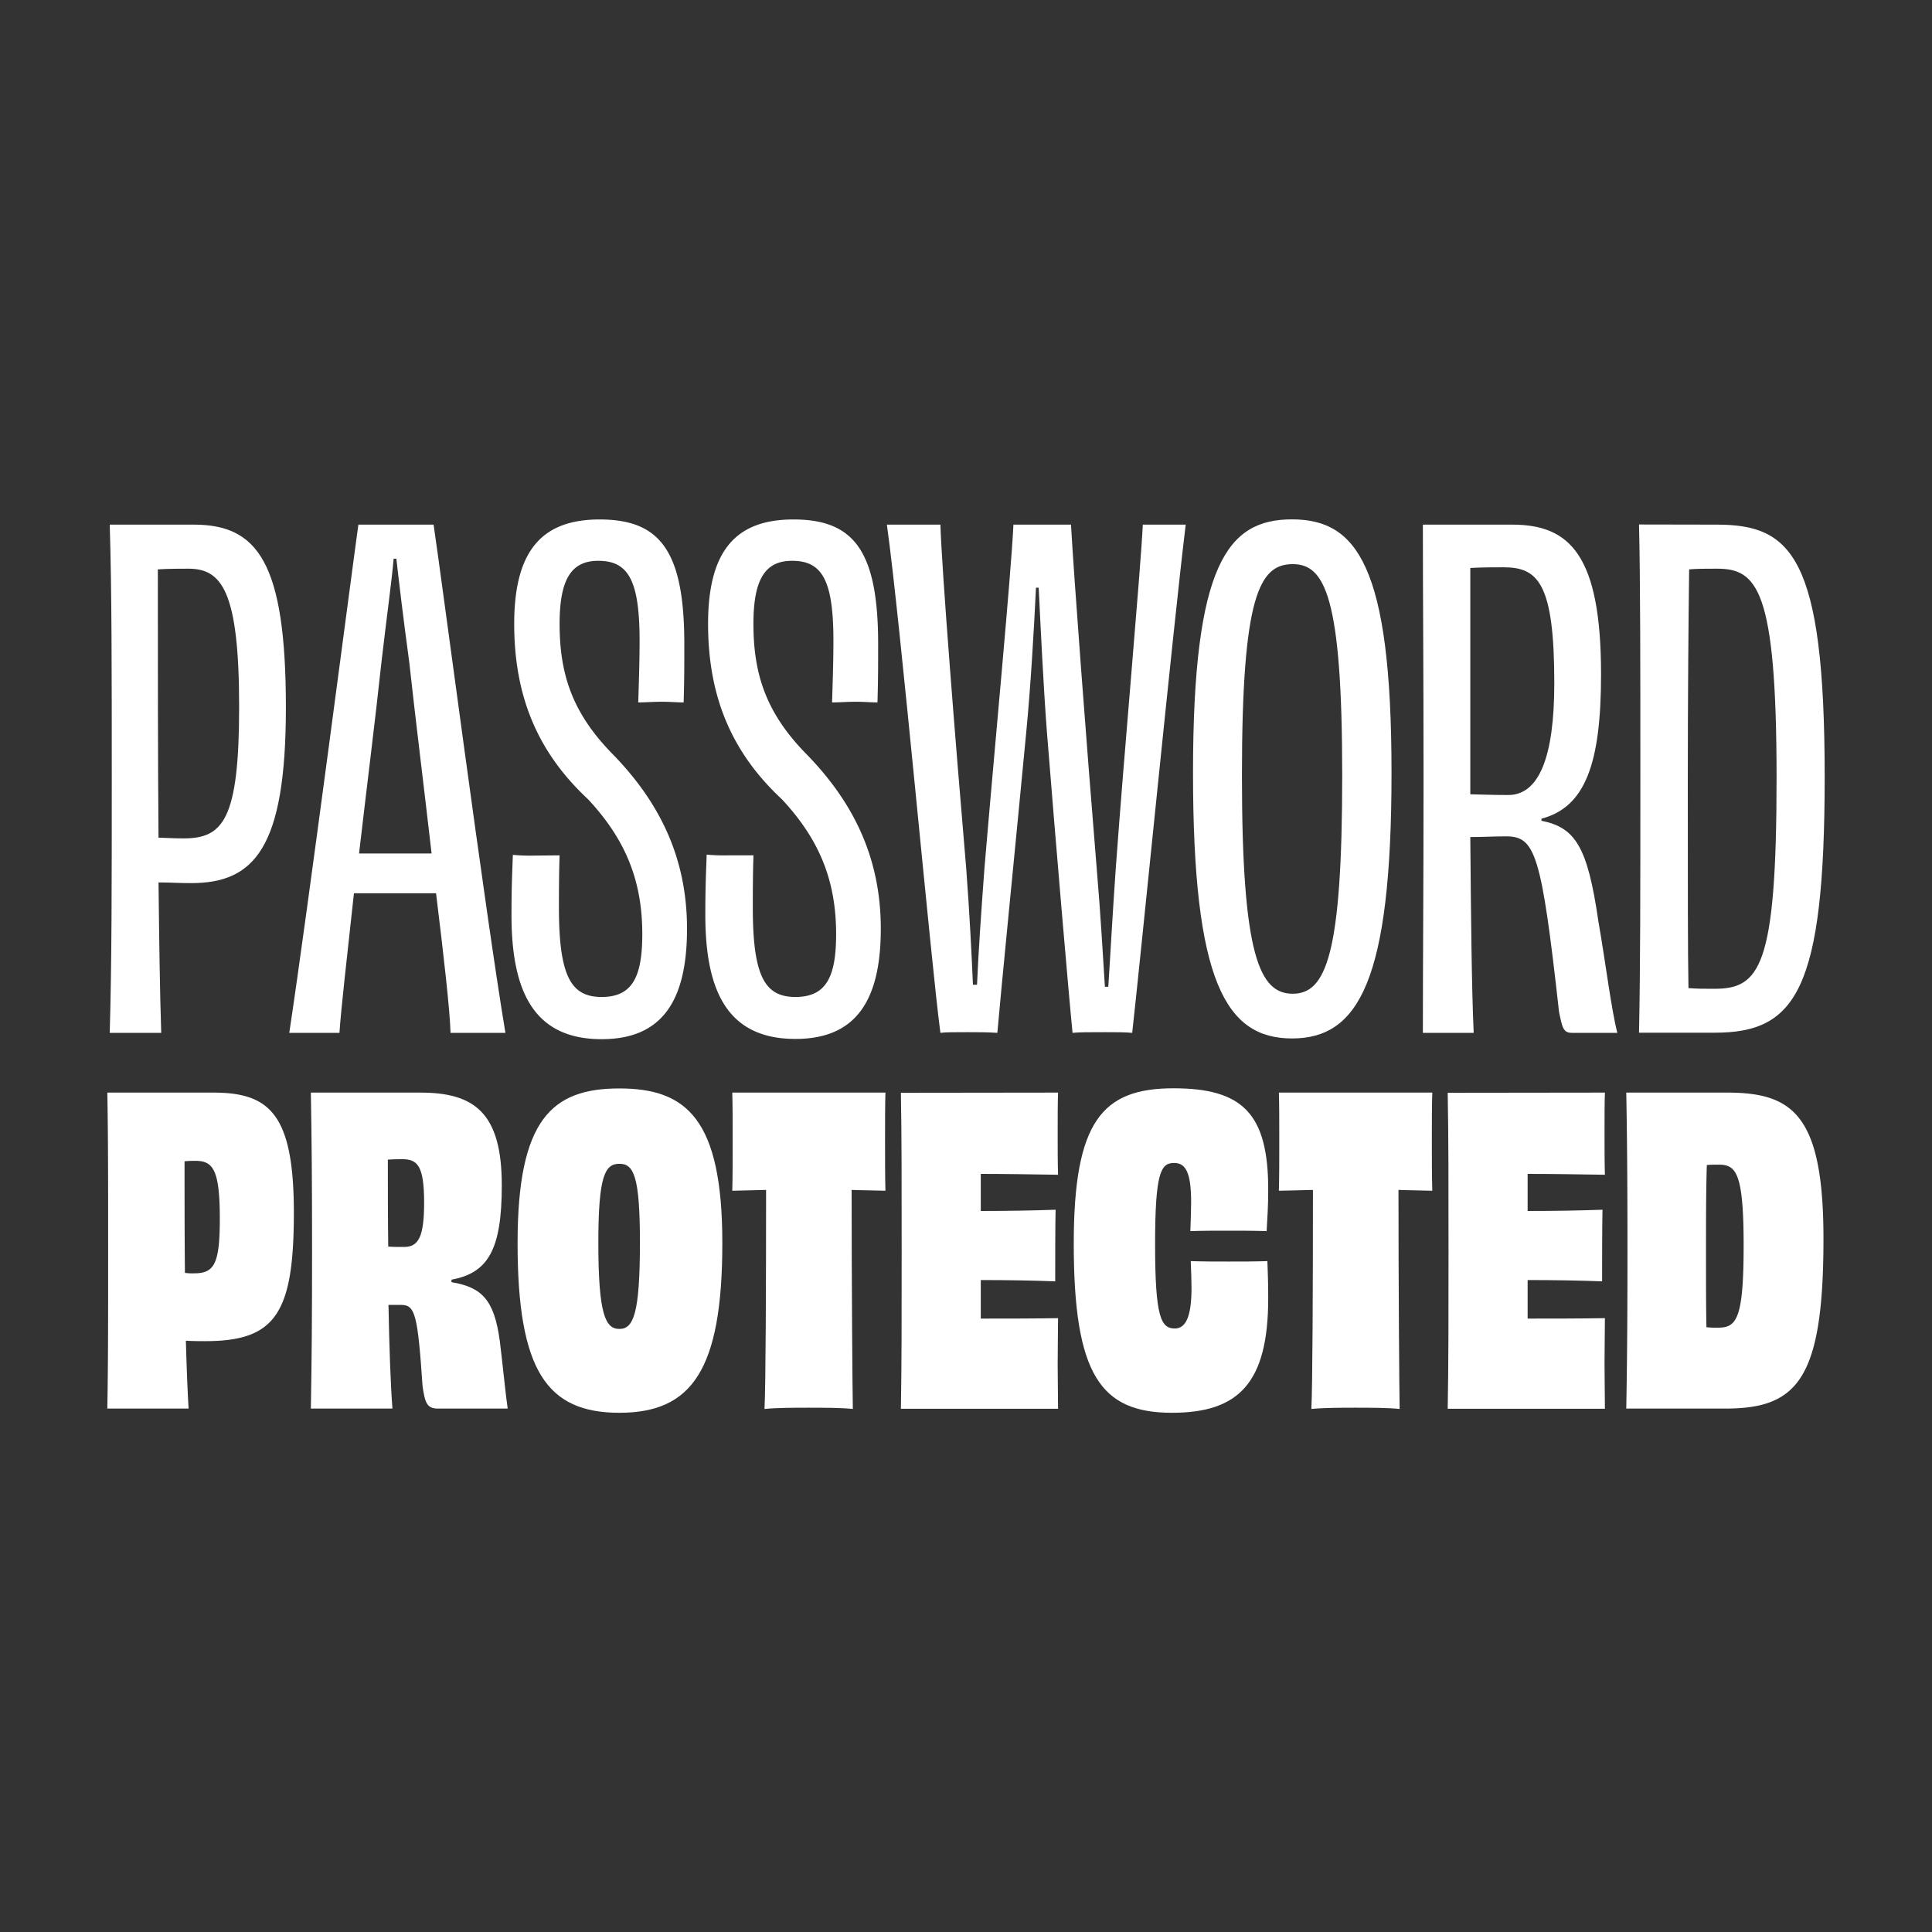 <svg id="Layer_1" data-name="Layer 1" xmlns="http://www.w3.org/2000/svg" viewBox="0 0 400 400"><rect x="0" y="0" width="400" height="400" fill="#333333" stroke="none"/><defs><style>.cls-1{fill:#fff;}</style></defs><title>PASSWORD</title><path class="cls-1" d="M40.11,108.62c13.19,0,19.08,7.72,19.08,37.88,0,29.18-6.59,36.34-19.64,36.34-2.8,0-4.07-.14-6.73-.14.14,12.2.28,22.86.56,31.14H22.72c.42-15,.42-30.16.42-52.61,0-22.3,0-38.86-.42-52.61Zm9.4,37.74c0-24.13-3.64-28.62-10.52-28.62-1.26,0-4.07,0-6.31.14,0,19.78,0,38.86.14,55.56,1.12,0,2.94.14,5.19.14C46.15,173.58,49.51,169.79,49.51,146.36Z"/><path class="cls-1" d="M93.28,213.84c-.14-4.77-1.4-15.85-3-28.9h-17c-1.4,12.91-2.67,23.85-3,28.9H59.89c3.79-25,12.91-95.26,14.31-105.22H89.77c1.55,10.24,10.67,80.11,14.87,105.22Zm-3.93-37.18C87.81,163.2,86,148.75,84.72,137c-1.26-9.26-2.1-16.41-2.66-21.32H81.5c-.43,4.91-1.41,11.78-2.53,21.46-1.26,11.79-3.09,26.24-4.63,39.56h15Z"/><path class="cls-1" d="M115.86,177.09c-.14,3.92-.14,8-.14,10.8,0,14.31,2.53,18.52,8.84,18.52s8.42-4.07,8.42-13c0-10.94-3.37-19.5-11.22-27.92-10.24-9.54-15.3-21-15.3-36.33s5.9-21.61,17.68-21.61c12.49,0,17.54,6.45,17.54,25.81,0,4.21,0,7.44-.14,12.07-1.26,0-2.81-.14-4.49-.14-1.83,0-3.51.14-4.91.14.14-4.35.28-8.84.28-12.77,0-12.62-2.39-16.55-8.56-16.55-5.47,0-8,3.65-8,13.05,0,10.24,2.53,18.23,10.67,26.65,9.68,9.82,15.71,21.33,15.71,36.48s-5.33,22.86-17.68,22.86c-14,0-18.66-9.82-18.66-25.67,0-6,.14-8.42.28-12.49a38.42,38.42,0,0,0,4.49.15Z"/><path class="cls-1" d="M156,177.09c-.14,3.92-.14,8-.14,10.8,0,14.31,2.52,18.52,8.83,18.52s8.42-4.07,8.42-13c0-10.94-3.36-19.5-11.22-27.92-10.24-9.54-15.29-21-15.29-36.33s5.89-21.61,17.67-21.61c12.49,0,17.54,6.45,17.54,25.81,0,4.21,0,7.44-.14,12.07-1.26,0-2.81-.14-4.49-.14s-3.51.14-4.91.14c.14-4.35.28-8.84.28-12.77,0-12.62-2.38-16.55-8.56-16.55-5.47,0-8,3.65-8,13.05,0,10.24,2.52,18.23,10.66,26.65,9.68,9.82,15.71,21.33,15.71,36.48S177,215.1,164.68,215.1c-14,0-18.65-9.82-18.65-25.67,0-6,.14-8.42.28-12.49a38.25,38.25,0,0,0,4.49.15Z"/><path class="cls-1" d="M245.49,108.62c-2.53,20.62-9.4,90.35-11.08,105.22-1.41-.14-3.51-.14-5.61-.14-3.23,0-5.34,0-6.74.14-.84-8.42-3.51-39.7-5.33-62.57-.7-9.26-1.26-20.9-1.68-29.6h-.56c-.42,8.84-1.13,20.76-2,29.74-2.24,23.57-5.19,53-6,62.43-2-.14-4.21-.14-6.17-.14-2.67,0-4.49,0-5.62.14-2-15-8.27-85.16-11.08-105.22H194.7c.29,9.4,3.09,44.76,5.34,71.13.7,9.26,1.12,17.82,1.4,24.13h.84c.28-6.45.84-14.73,1.54-24.13,2.11-25.11,5.48-60.33,6-71.13h11.92c.56,10.24,3.23,45.74,5.33,71.27.84,9.82,1.27,18.1,1.69,24.41h.7c.42-6.31.84-14.45,1.54-24.41,1.82-25.11,5.05-60.47,5.61-71.27Z"/><path class="cls-1" d="M267.51,215C253.76,215,247,203.18,247,160s7.15-52.47,20.48-52.47,20.62,9.4,20.62,52.47S281.26,215,267.51,215Zm10.38-54.43c0-37.18-3.64-43.77-10.24-43.77-6.87,0-10.52,6.45-10.52,43.77s3.65,45.17,10.52,45.17S277.89,197.71,277.89,160.53Z"/><path class="cls-1" d="M319.14,169.93c7,1.4,9.54,5.33,11.78,20.76,1.54,8.84,2.67,18.24,3.93,23.15h-9.4c-1.82,0-2-1.12-2.67-4.35-3.64-32.69-4.91-36.33-10.94-36.33-2.94,0-4.49.14-7.43.14.14,16.83.28,31.14.7,40.54H294.59c0-15.15.14-30.16.14-52.61,0-22.3-.14-37.46-.14-52.61H313.1c11.93,0,18.38,6.32,18.38,31,0,18.37-3.22,27.49-12.34,29.88Zm-6.88-5.33c6.32,0,9.54-7.72,9.54-23.15,0-20.76-3.37-24-10.52-24-1.4,0-4.35,0-6.87.14v46.86C306,164.46,308.61,164.6,312.26,164.6Z"/><path class="cls-1" d="M355.47,108.62c15.43,0,22.31,6.6,22.31,52.19,0,44.19-6,53-22.73,53H339.34c.28-13.19.28-30.16.28-52.47s0-41.52-.28-52.75Zm12.35,52.47c0-39.28-4.07-43.35-12.35-43.35-2.25,0-3.93,0-5.75.14-.14,10-.28,27.64-.28,43.77,0,22.87,0,35.36.14,42.93,1.82.14,3.51.14,5.33.14C364.31,204.72,367.82,200.37,367.82,161.09Z"/><path class="cls-1" d="M44.12,226.21c11.64,0,16.72,4.36,16.72,24.86,0,20.93-3.85,26.6-18.36,26.6-.91,0-2.46,0-4-.09.16,5.41.33,10.21.57,14.05H22.22c.17-9.42.17-18.76.17-32.71s0-23.46-.17-32.71Zm1.39,26.08c0-10.29-1.48-11.95-5.08-11.95a21.92,21.92,0,0,0-2.22.09c0,8.11,0,16,.08,23.11a12.21,12.21,0,0,0,1.89.09C44.36,263.63,45.51,261.71,45.51,252.29Z"/><path class="cls-1" d="M93.47,265.46c6.31,1.05,8.85,3.66,10,12.12.58,4.54,1.15,10.73,1.64,14.05H90.68c-2.21,0-2.7-1.05-3.2-4.71-1-14.83-1.55-16.75-4.42-16.75H80.43c.17,8.63.41,16.14.82,21.46H64.36c.17-9.42.25-18.76.25-32.71s-.08-23.29-.25-32.71H87c11.15,0,16.89,4.1,16.89,19.19,0,13.26-2.79,18.14-10.41,19.54ZM87.81,249c0-7.67-1.39-9-4.51-9-.57,0-1.8,0-3,.09,0,6.1,0,12.21.08,18,.9.08,2.05.08,3.36.08C86.66,258.13,87.81,256,87.81,249Z"/><path class="cls-1" d="M128.23,292.5c-15,0-21.07-8.72-21.07-35.15,0-25.64,7.13-32,21.07-32s21.32,6.37,21.32,32C149.55,283.78,143.15,292.5,128.23,292.5Zm4.26-35.24c0-13.87-1.31-16.31-4.26-16.31s-4.35,2.44-4.35,16.31c0,14.92,1.48,17.88,4.35,17.88S132.49,272.18,132.49,257.26Z"/><path class="cls-1" d="M183.32,226.21c-.08,2.53-.08,6.37-.08,9.94,0,3.4,0,7.59.08,10.38-2.38-.08-4.75-.08-7-.17,0,19.71.17,40.91.25,45.35-2.38-.26-6.31-.26-9.1-.26s-6.64,0-9.19.26c.25-4.44.33-25.64.33-45.35-2.29.09-4.67.09-7,.17.08-2.79.08-7,.08-10.38,0-3.57,0-7.41-.08-9.94Z"/><path class="cls-1" d="M219.06,226.21c-.08,2-.08,5.41-.08,8.2,0,3.05,0,6.63.08,8.81-5.57-.09-11.31-.18-16-.18v7.68c5.33,0,10.9-.09,15.49-.26-.08,3.49-.08,10.9-.08,14.83-4.43-.18-10-.27-15.41-.27V273c4.75,0,10.74,0,16-.09,0,2.36-.08,6.11-.08,9.42,0,3.14.08,6.81.08,9.34H186.52c.16-9.07.16-18.76.16-32.71s0-23.9-.16-32.71Z"/><path class="cls-1" d="M246.61,248.89c0-6.37-1.23-8.11-3.53-8.11-2.7,0-3.93,1.83-3.93,16.83,0,15.18,1.23,17.44,4.1,17.44,2.38,0,3.44-2.79,3.44-8.37,0-1.66-.08-3.57-.16-5.58,2.62.09,5.16.09,7.87.09s5.33,0,8-.09c.08,2.27.17,4.36.17,7.67,0,17.62-6.15,23.73-19.93,23.73-14.75,0-20.33-7.85-20.33-35,0-25.38,5.9-32.18,20.66-32.18,14.27,0,19.6,5.23,19.6,20.93,0,3.4-.17,5.93-.33,8.64-2.62-.09-5.41-.09-8-.09s-5.16,0-7.79.09C246.53,252.46,246.61,250.46,246.61,248.89Z"/><path class="cls-1" d="M296.54,226.21c-.09,2.53-.09,6.37-.09,9.94,0,3.4,0,7.59.09,10.38-2.38-.08-4.76-.08-7-.17,0,19.71.16,40.91.24,45.35-2.37-.26-6.31-.26-9.1-.26s-6.64,0-9.18.26c.25-4.44.33-25.64.33-45.35-2.3.09-4.67.09-7.05.17.08-2.79.08-7,.08-10.38,0-3.57,0-7.41-.08-9.94Z"/><path class="cls-1" d="M332.28,226.21c-.08,2-.08,5.41-.08,8.2,0,3.05,0,6.63.08,8.81-5.57-.09-11.31-.18-16-.18v7.68c5.33,0,10.91-.09,15.5-.26-.08,3.49-.08,10.9-.08,14.83-4.43-.18-10-.27-15.42-.27V273c4.76,0,10.74,0,16-.09,0,2.36-.08,6.11-.08,9.42,0,3.14.08,6.81.08,9.34H299.73c.17-9.07.17-18.76.17-32.71s0-23.9-.17-32.71Z"/><path class="cls-1" d="M357.53,226.21c13.61,0,20,4.54,20,30.27,0,29.22-5.49,35.15-20.33,35.15H336.7c.17-9.25.25-18.76.25-32.62s-.08-24-.25-32.8ZM361,257.87c0-15.35-1.64-16.74-5.24-16.74a22.87,22.87,0,0,0-2.38.08c-.17,5.41-.17,11.6-.17,17.71,0,6.8,0,11.86.09,15.87a20.09,20.09,0,0,0,2.37.09C359.5,274.88,361,273.22,361,257.87Z"/></svg>